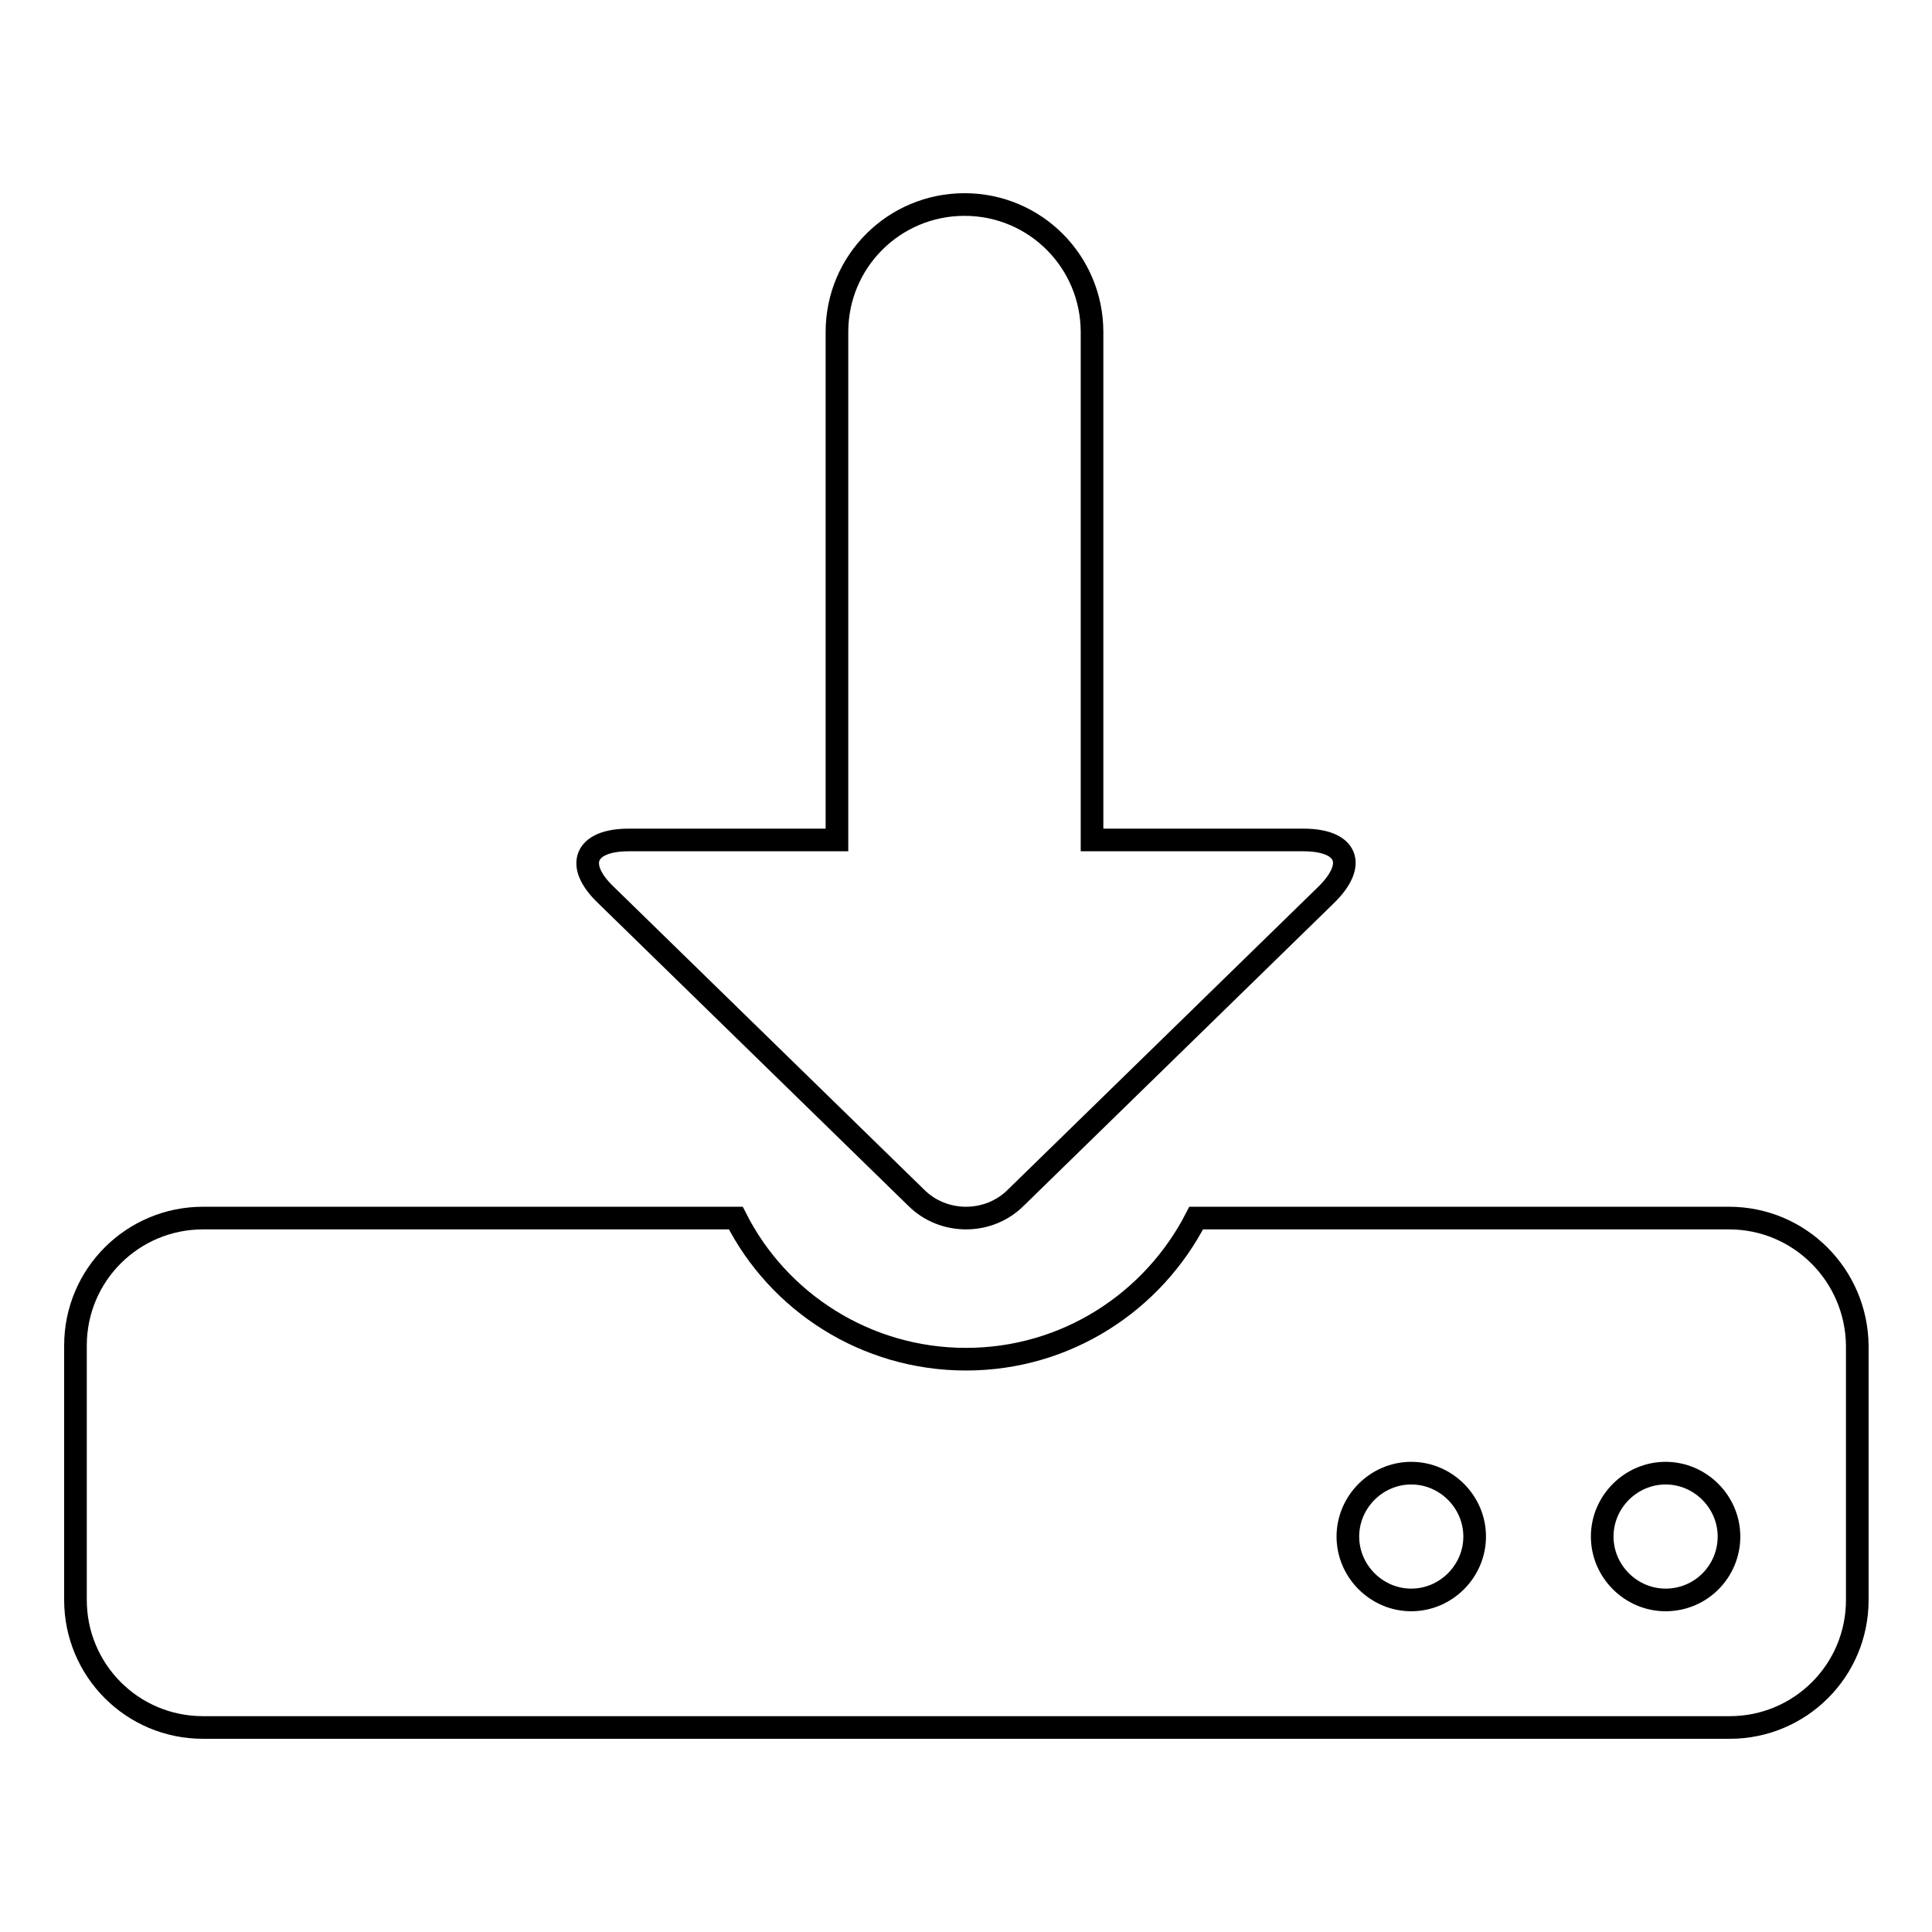 <?xml version="1.0" encoding="utf-8"?>
<!-- Svg Vector Icons : http://www.onlinewebfonts.com/icon -->
<!DOCTYPE svg PUBLIC "-//W3C//DTD SVG 1.1//EN" "http://www.w3.org/Graphics/SVG/1.1/DTD/svg11.dtd">
<svg version="1.1" xmlns="http://www.w3.org/2000/svg" xmlns:xlink="http://www.w3.org/1999/xlink" x="0px" y="0px" viewBox="0 0 256 256" enable-background="new 0 0 256 256" xml:space="preserve">
<g><g><path stroke-width="3" fill-opacity="0" stroke="#000000"  d="M121.4,158.7c3.6,3.6,9.6,3.6,13.2,0l41.1-40.1c4.2-4.1,2.8-7.3-3-7.3h-28V44c0-9.3-7.5-16.9-16.9-16.9c-9.3,0-16.9,7.5-16.9,16.9v67.3H83.3c-5.8,0-7.2,3.3-3,7.3L121.4,158.7z"/><path stroke-width="3" fill-opacity="0" stroke="#000000"  d="M229.1,161.4h-70.6c-5.7,11.1-17.2,18.7-30.5,18.7c-13.3,0-24.9-7.6-30.5-18.7H26.9c-9.3,0-16.9,7.5-16.9,16.9V212c0,9.3,7.5,16.9,16.9,16.9h202.3c9.3,0,16.9-7.5,16.9-16.9v-33.7C246,169,238.5,161.4,229.1,161.4z M187,212c-4.6,0-8.4-3.8-8.4-8.4c0-4.6,3.8-8.4,8.4-8.4s8.4,3.8,8.4,8.4C195.4,208.2,191.6,212,187,212z M220.7,212c-4.6,0-8.4-3.8-8.4-8.4c0-4.6,3.8-8.4,8.4-8.4s8.4,3.8,8.4,8.4C229.1,208.2,225.4,212,220.7,212z"/></g></g>
</svg>